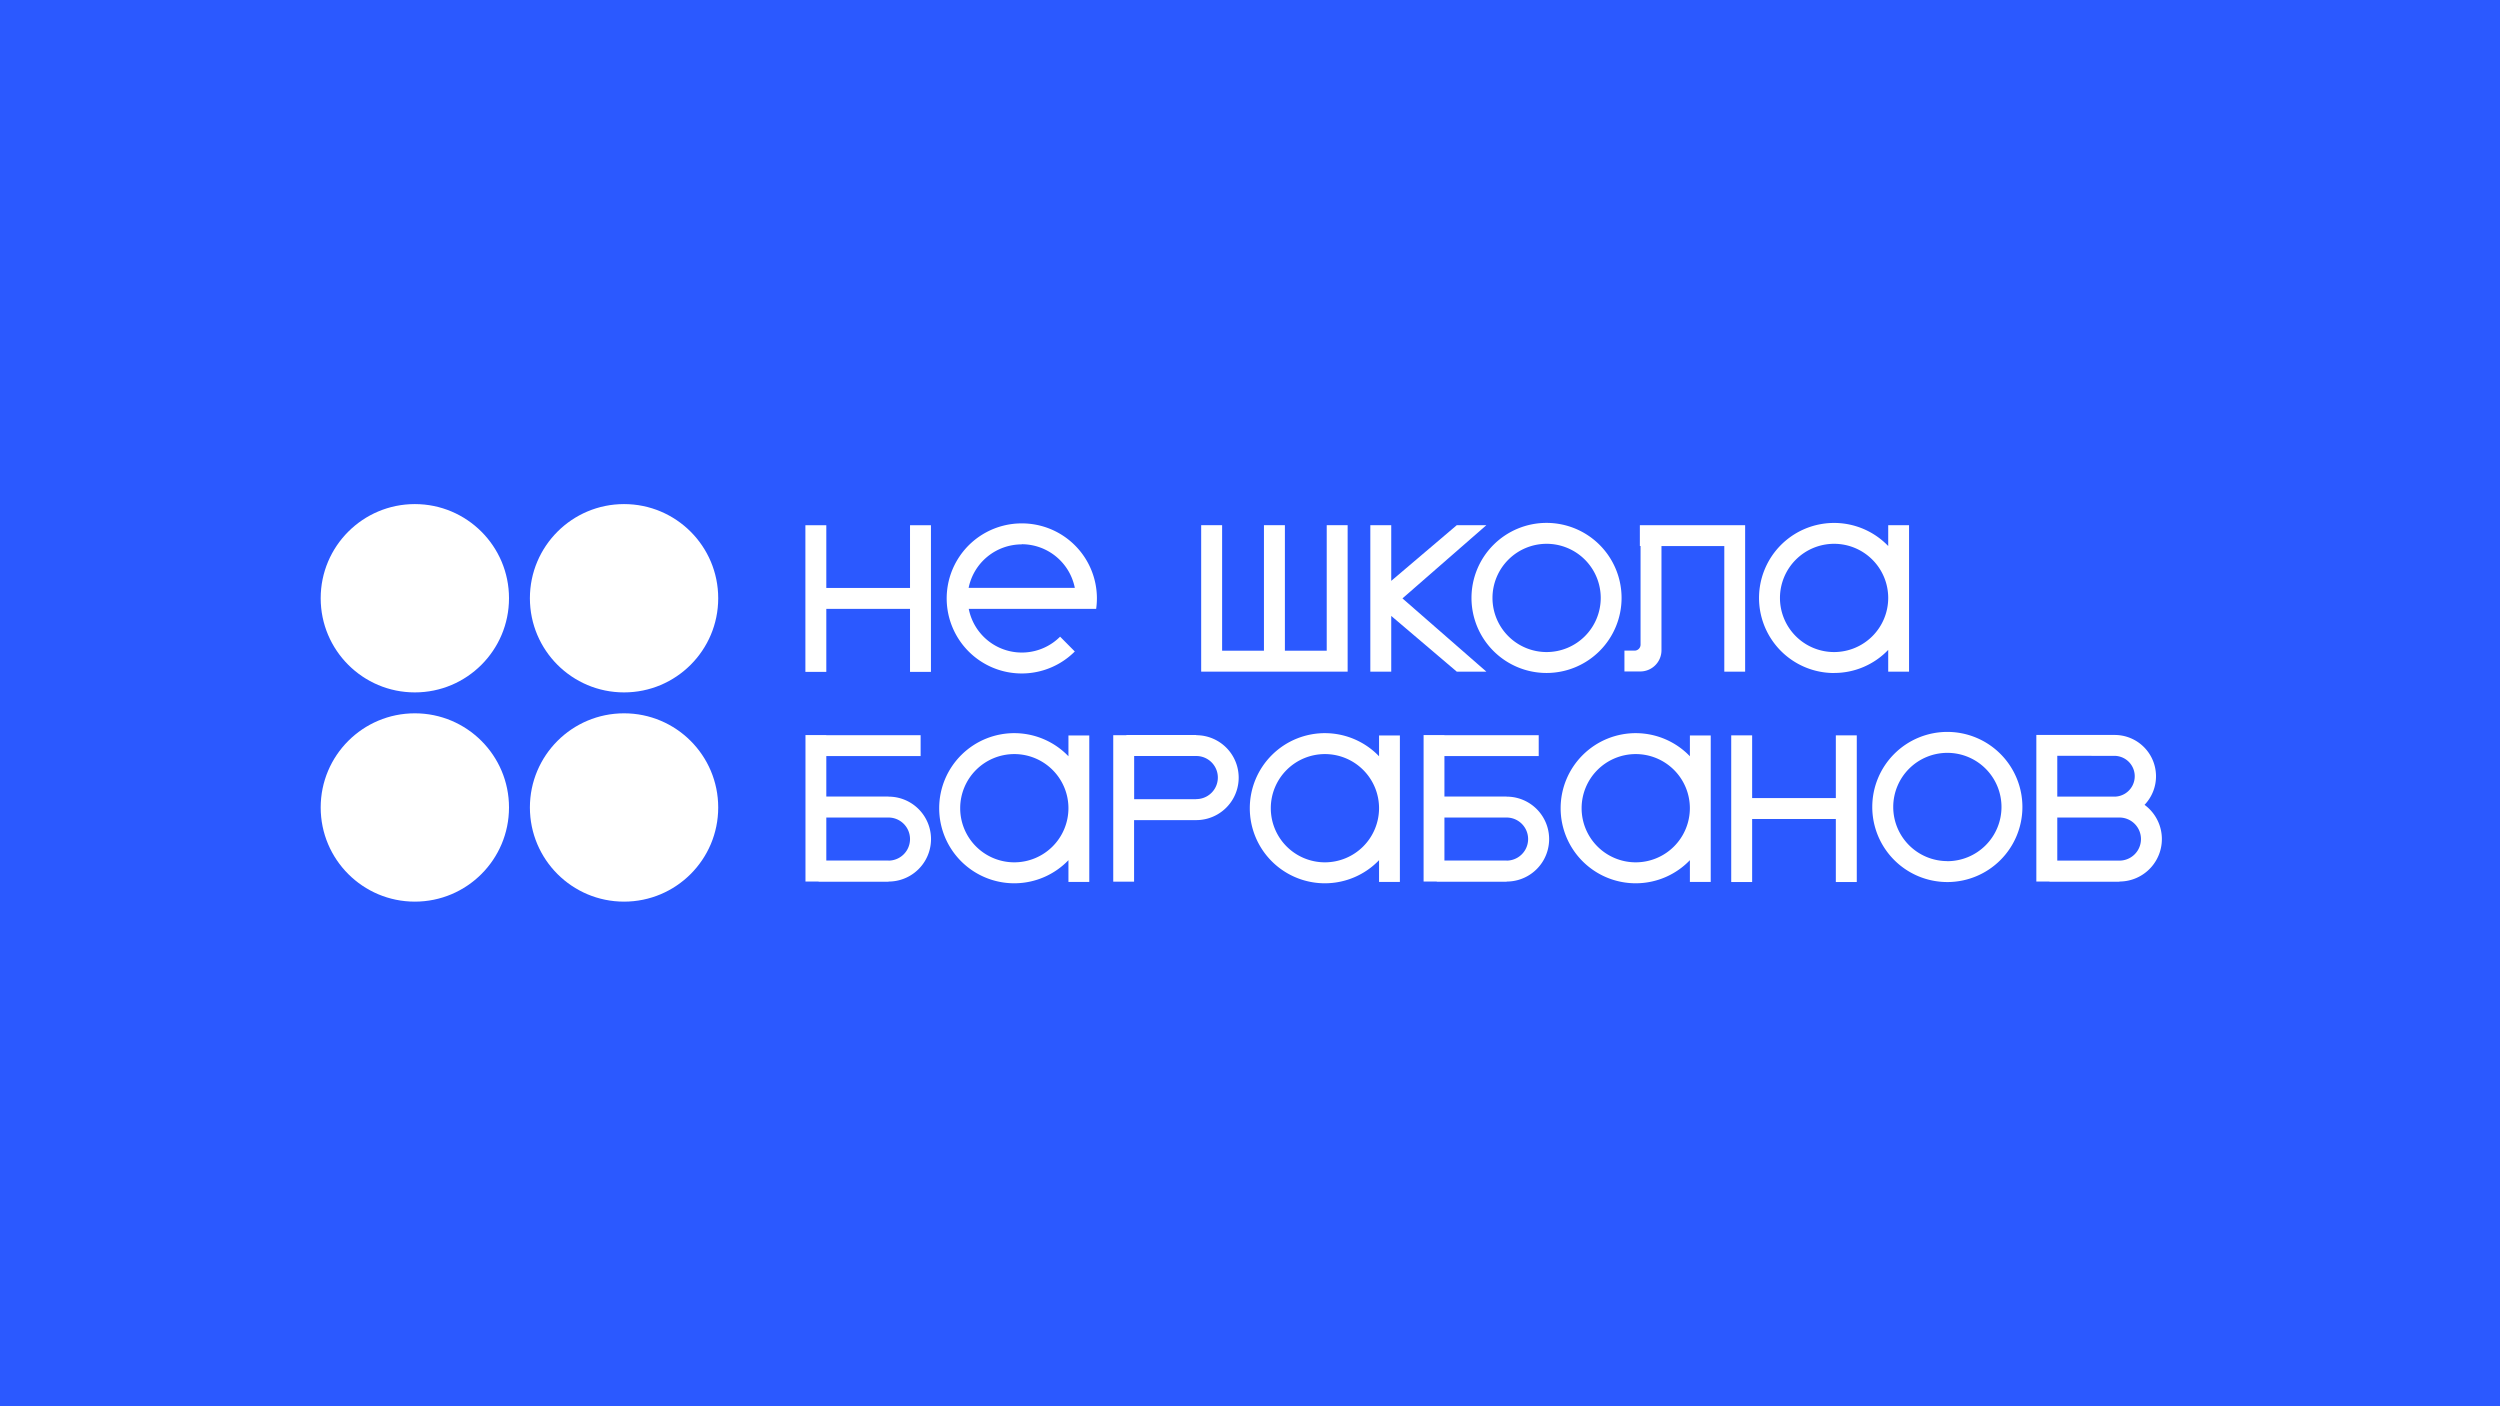 <?xml version="1.0" encoding="UTF-8"?> <svg xmlns="http://www.w3.org/2000/svg" viewBox="0 0 959.81 539.9"> <defs> <style>.cls-1{fill:#2b59ff;}.cls-2{fill:#fff;}</style> </defs> <g id="Слой_2" data-name="Слой 2"> <g id="Слой_1-2" data-name="Слой 1"> <rect class="cls-1" width="959.81" height="539.9"></rect> <polygon class="cls-2" points="349.38 225.73 317.24 225.73 317.24 201.65 309.21 201.65 309.21 257.95 317.24 257.95 317.24 233.76 349.38 233.76 349.38 257.95 357.41 257.95 357.41 234.07 357.41 225.53 357.41 201.65 349.38 201.65 349.38 225.73"></polygon> <polygon class="cls-2" points="704.82 306.4 672.69 306.4 672.69 282.32 664.66 282.32 664.66 338.63 672.69 338.63 672.69 314.43 704.82 314.43 704.82 338.63 712.86 338.63 712.86 314.75 712.86 306.2 712.86 282.32 704.82 282.32 704.82 306.4"></polygon> <path class="cls-2" d="M392.26,200.94a28.81,28.81,0,1,0,20.38,49.18L407,244.43a20.76,20.76,0,0,1-35.07-10.67h48.91a29.45,29.45,0,0,0,.29-4A28.81,28.81,0,0,0,392.26,200.94Zm0,8a20.82,20.82,0,0,1,20.39,16.76H371.88A20.81,20.81,0,0,1,392.26,209Z"></path> <polygon class="cls-2" points="534.13 236.47 559.29 257.86 570.65 257.86 538.44 229.74 570.65 201.63 559.29 201.63 534.13 223.01 534.13 201.63 526.1 201.63 526.1 257.86 534.13 257.86 534.13 236.47"></polygon> <path class="cls-2" d="M670,257.86V201.63H629.58v8h.27v37.86a2.3,2.3,0,0,1-2.3,2.3h-3.89v8h6.08a8.14,8.14,0,0,0,8.14-8.14V209.66H662v48.2Z"></path> <polygon class="cls-2" points="485.26 257.86 493.3 257.86 509.36 257.86 517.39 257.86 517.39 249.82 517.39 201.63 509.36 201.63 509.36 249.82 493.3 249.82 493.3 201.63 485.26 201.63 485.26 249.82 469.2 249.82 469.2 201.63 461.16 201.63 461.16 249.82 461.16 257.86 469.2 257.86 485.26 257.86"></polygon> <path class="cls-2" d="M593.75,258.37a28.81,28.81,0,1,0-28.81-28.81A28.81,28.81,0,0,0,593.75,258.37Zm0-49.59A20.78,20.78,0,1,1,573,229.56,20.8,20.8,0,0,1,593.75,208.78Z"></path> <path class="cls-2" d="M747.64,281a28.82,28.82,0,1,0,28.81,28.82A28.82,28.82,0,0,0,747.64,281Zm0,49.6a20.78,20.78,0,1,1,20.78-20.78A20.81,20.81,0,0,1,747.64,330.63Z"></path> <path class="cls-2" d="M704.15,258.37a28.71,28.71,0,0,0,20.78-8.86v8.35h8V201.63h-8v8a28.81,28.81,0,1,0-20.78,48.76Zm0-49.59a20.78,20.78,0,1,1-20.78,20.78A20.8,20.8,0,0,1,704.15,208.78Z"></path> <path class="cls-2" d="M341.11,305.82H317.24V290.27h36.21v-8H317.24v-.05h-8v56.23h5.05v.07h26.85v-.07a16.3,16.3,0,0,0,0-32.6Zm0,24.57v0H317.24V313.87h23.87v0a8.27,8.27,0,0,1,0,16.54Z"></path> <path class="cls-2" d="M823.34,309a15.86,15.86,0,0,0-11.46-26.83H781.8v56.27h5.05v.07H813.7v-.07A16.3,16.3,0,0,0,823.34,309Zm-11.46-18.81h0a7.83,7.83,0,0,1,.41,15.64H789.84V290.17Zm1.82,40.22v0H789.84V313.87H813.7v0a8.27,8.27,0,0,1,0,16.54Z"></path> <path class="cls-2" d="M578.41,305.82H554.55V290.27h36.2v-8h-36.2v-.05h-8v56.23h5.06v.07h26.84v-.07a16.3,16.3,0,1,0,0-32.6Zm0,24.57v0H554.55V313.87h23.86v0a8.27,8.27,0,0,1,0,16.54Z"></path> <path class="cls-2" d="M459.29,282.26v-.07H432.45v.07H427.4v56.23h8V314.86h23.86a16.3,16.3,0,0,0,0-32.6Zm0,24.57v0H435.43V290.25h23.86v0a8.27,8.27,0,0,1,0,16.54Z"></path> <path class="cls-2" d="M410.2,290.35a28.82,28.82,0,1,0,0,39.89v8.35h8V282.36h-8Zm-20.78,40.72a20.78,20.78,0,1,1,20.78-20.78A20.8,20.8,0,0,1,389.42,331.07Z"></path> <path class="cls-2" d="M529.45,290.35a28.82,28.82,0,1,0,0,39.89v8.35h8V282.36h-8Zm-20.78,40.72a20.78,20.78,0,1,1,20.78-20.78A20.8,20.8,0,0,1,508.67,331.07Z"></path> <path class="cls-2" d="M648.79,290.35a28.82,28.82,0,1,0,0,39.89v8.35h8V282.36h-8ZM628,331.07a20.78,20.78,0,1,1,20.78-20.78A20.8,20.8,0,0,1,628,331.07Z"></path> <circle class="cls-2" cx="239.59" cy="229.68" r="36.15"></circle> <circle class="cls-2" cx="239.59" cy="310.01" r="36.15"></circle> <circle class="cls-2" cx="159.27" cy="229.68" r="36.15"></circle> <circle class="cls-2" cx="159.27" cy="310.01" r="36.15"></circle> </g> </g> </svg> 